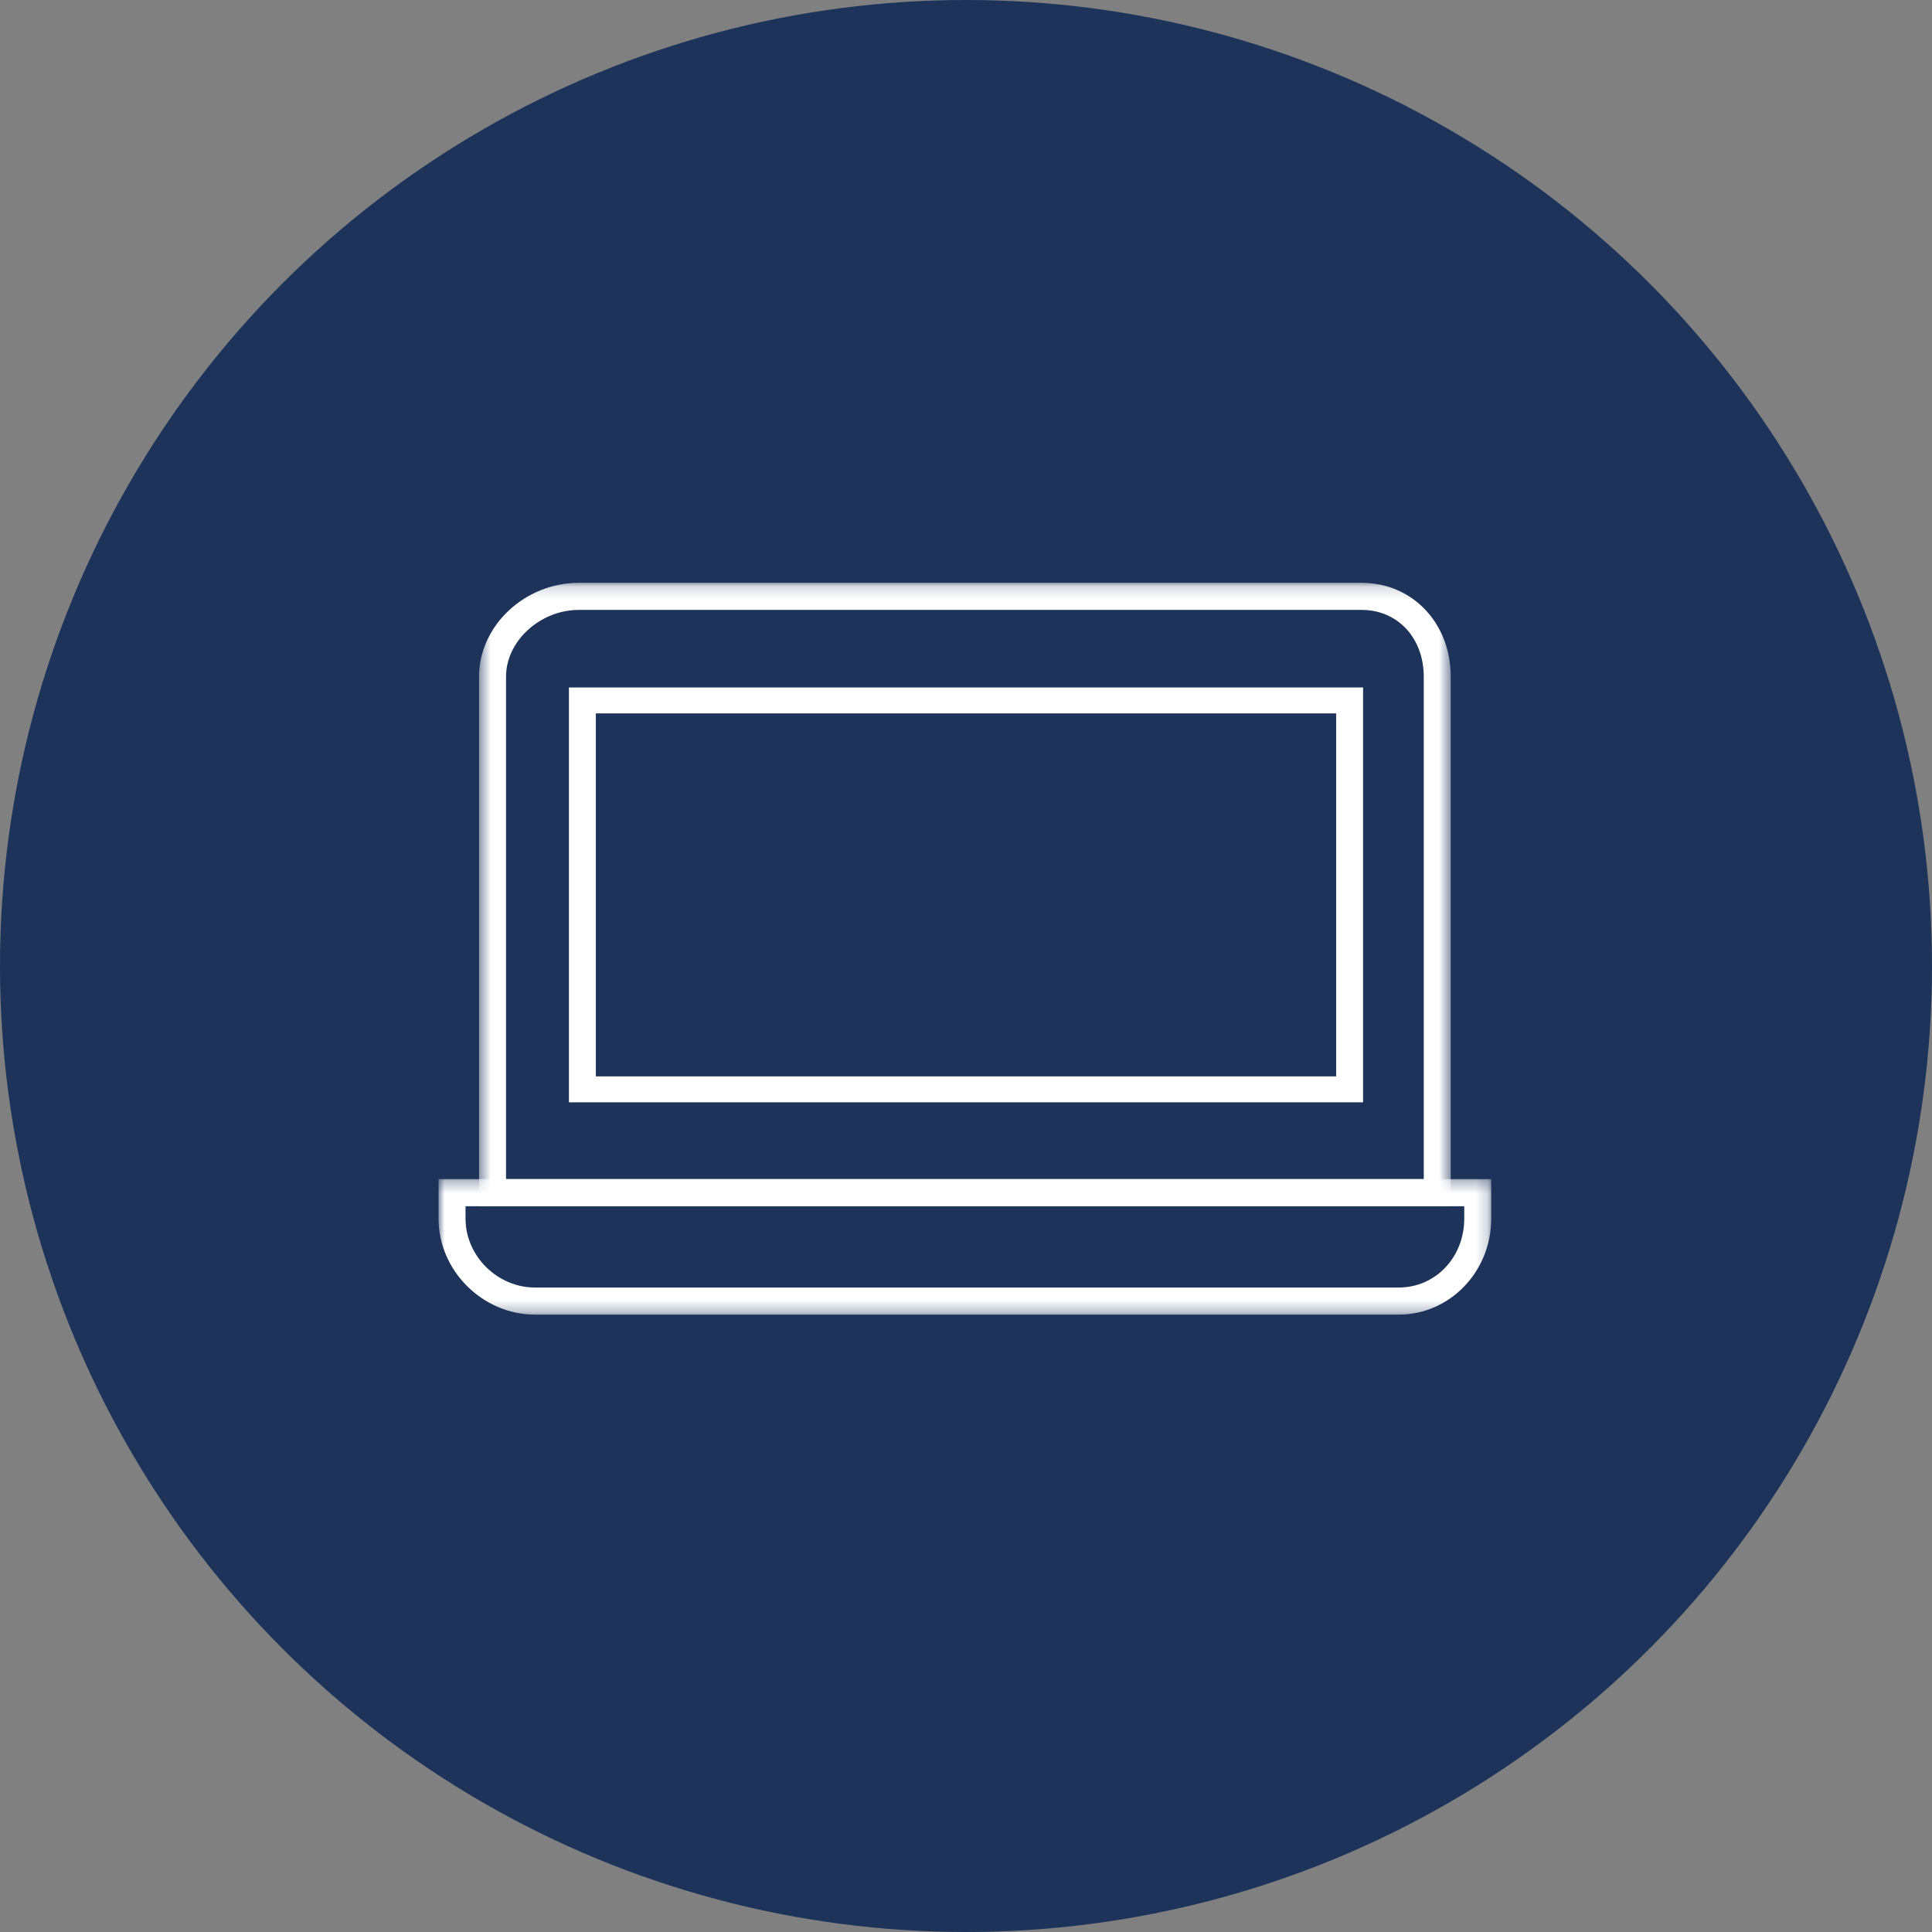 <?xml version="1.0" encoding="UTF-8"?>
<svg width="163px" height="163px" viewBox="0 0 163 163" version="1.1" xmlns="http://www.w3.org/2000/svg" xmlns:xlink="http://www.w3.org/1999/xlink">
    <rect x="0" y="0" width="163" height="163" fill="#808080" stroke="none"/>
    <!-- Generator: Sketch 53.2 (72643) - https://sketchapp.com -->
    <title>Icons/Laptop</title>
    <desc>Created with Sketch.</desc>
    <defs>
        <polygon id="path-1" points="0 0.287 88.813 0.287 88.813 11.721 0 11.721"></polygon>
        <polygon id="path-3" points="0.498 0.171 82.479 0.171 82.479 52.767 0.498 52.767"></polygon>
    </defs>
    <g id="Icons/Laptop" stroke="none" stroke-width="1" fill="none" fill-rule="evenodd">
        <circle id="Oval" fill="#1D335A" cx="81.5" cy="81.5" r="81.5"></circle>
        <g id="Group-9" transform="translate(37, 48.652)">
            <g id="Group-7" transform="translate(0, 0.348)">
                <g id="Group-3" transform="translate(0, 50.193)">
                    <mask id="mask-2" fill="white">
                        <use xlink:href="#path-1"></use>
                    </mask>
                    <g id="Clip-2"></g>
                    <path d="M81.01,11.721 L8.138,11.721 C3.726,11.721 -0,8.014 -0,3.626 L-0,0.287 L88.813,0.287 L88.813,3.626 C88.813,8.09 85.313,11.721 81.01,11.721 L81.01,11.721 Z M2.277,2.574 L2.277,3.626 C2.277,6.775 4.962,9.434 8.138,9.434 L81.01,9.434 C84.109,9.434 86.536,6.883 86.536,3.626 L86.536,2.574 L2.277,2.574 Z" id="Fill-1" fill="#FFFFFF" mask="url(#mask-2)"></path>
                </g>
                <g id="Group-6" transform="translate(2.918, 0)">
                    <mask id="mask-4" fill="white">
                        <use xlink:href="#path-3"></use>
                    </mask>
                    <g id="Clip-5"></g>
                    <path d="M82.479,52.767 L0.498,52.767 L0.498,8.084 C0.498,3.795 4.356,0.17 8.921,0.17 L74.96,0.17 C79.247,0.17 82.479,3.574 82.479,8.084 L82.479,52.767 Z M2.776,50.48 L80.201,50.48 L80.201,8.084 C80.201,4.824 77.998,2.457 74.96,2.457 L8.921,2.457 C5.647,2.457 2.776,5.087 2.776,8.084 L2.776,50.48 Z" id="Fill-4" fill="#FFFFFF" mask="url(#mask-4)"></path>
                </g>
            </g>
            <path d="M11,44.348 L78,44.348 L78,9.348 L11,9.348 L11,44.348 Z M13.271,42.161 L75.729,42.161 L75.729,11.536 L13.271,11.536 L13.271,42.161 Z" id="Fill-8" fill="#FFFFFF"></path>
        </g>
    </g>
</svg>